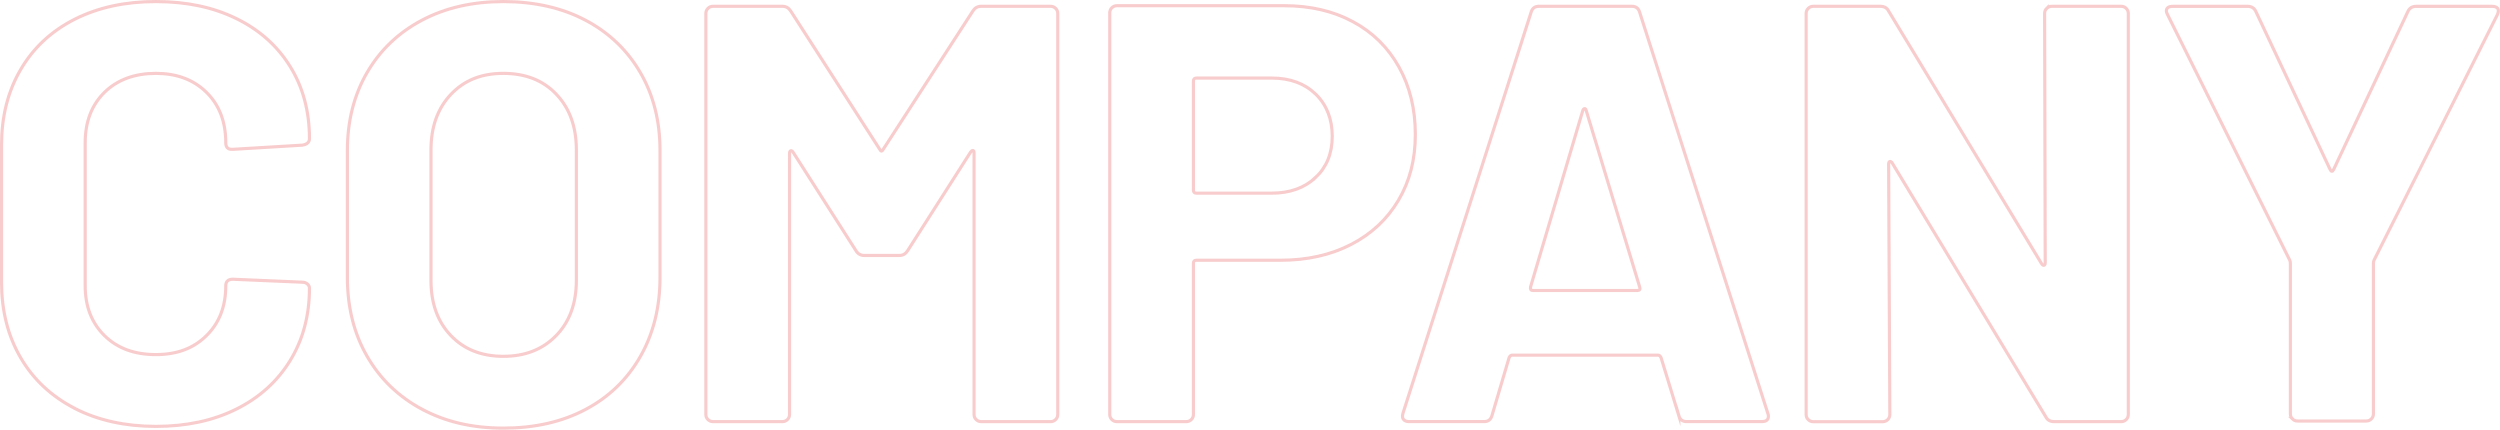 <?xml version="1.0" encoding="UTF-8"?><svg id="_レイヤー_2" xmlns="http://www.w3.org/2000/svg" viewBox="0 0 792.25 136.17"><defs><style>.cls-1{fill:none;stroke:#f8cccc;stroke-miterlimit:10;}</style></defs><g id="_背景"><path class="cls-1" d="M23.62,129.37c-7.4-3.82-13.1-9.18-17.11-16.07-4.01-6.89-6.02-14.85-6.02-23.88v-43.43c0-9.02,2-16.98,6.02-23.88,4.01-6.89,9.71-12.22,17.11-15.98C31.02,2.38,39.6.5,49.38.5s18.14,1.79,25.47,5.36,13.03,8.65,17.11,15.23c4.07,6.58,6.11,14.19,6.11,22.84,0,1.13-.75,1.82-2.26,2.07l-22,1.32h-.38c-1.25,0-1.88-.69-1.88-2.07,0-6.64-2.04-11.97-6.11-15.98-4.07-4.01-9.43-6.02-16.07-6.02s-12.19,2.01-16.26,6.02c-4.07,4.01-6.11,9.34-6.11,15.98v45.31c0,6.52,2.04,11.78,6.11,15.79,4.07,4.01,9.49,6.02,16.26,6.02s12-2,16.07-6.02c4.07-4.01,6.11-9.27,6.11-15.79,0-1.38.75-2.07,2.26-2.07l22,.94c.63,0,1.16.19,1.6.56.44.38.66.82.66,1.32,0,8.65-2.04,16.29-6.11,22.94-4.07,6.64-9.78,11.78-17.11,15.42-7.33,3.64-15.82,5.45-25.47,5.45s-18.36-1.91-25.76-5.73Z"/><path class="cls-1" d="M133.68,129.66c-7.46-4.01-13.25-9.62-17.39-16.83-4.14-7.21-6.2-15.51-6.2-24.91v-40.23c0-9.27,2.07-17.48,6.2-24.63,4.14-7.14,9.93-12.69,17.39-16.64,7.46-3.95,16.07-5.92,25.85-5.92s18.58,1.97,26.04,5.92c7.46,3.95,13.25,9.49,17.39,16.64,4.14,7.14,6.2,15.35,6.2,24.63v40.23c0,9.4-2.07,17.74-6.2,25-4.14,7.27-9.93,12.88-17.39,16.83-7.46,3.95-16.14,5.92-26.04,5.92s-18.39-2.01-25.85-6.02ZM176.26,106.34c4.26-4.39,6.39-10.21,6.39-17.48v-41.36c0-7.27-2.1-13.13-6.3-17.58-4.2-4.45-9.81-6.67-16.83-6.67s-12.44,2.23-16.64,6.67c-4.2,4.45-6.3,10.31-6.3,17.58v41.36c0,7.27,2.1,13.1,6.3,17.48,4.2,4.39,9.74,6.58,16.64,6.58s12.47-2.19,16.73-6.58Z"/><path class="cls-1" d="M310.94,2h22c.63,0,1.16.22,1.6.66.44.44.66.97.66,1.6v127.09c0,.63-.22,1.16-.66,1.6s-.97.66-1.6.66h-22c-.63,0-1.16-.22-1.6-.66-.44-.44-.66-.97-.66-1.6V48.44c0-.5-.13-.75-.38-.75s-.5.19-.75.56l-19.93,31.21c-.63,1-1.5,1.5-2.63,1.5h-11.09c-1.13,0-2.01-.5-2.63-1.5l-19.93-31.21c-.25-.38-.5-.53-.75-.47-.25.06-.38.35-.38.85v82.72c0,.63-.22,1.16-.66,1.6-.44.44-.97.66-1.6.66h-22c-.63,0-1.16-.22-1.6-.66-.44-.44-.66-.97-.66-1.6V4.26c0-.63.22-1.16.66-1.6.44-.44.97-.66,1.6-.66h22c1.13,0,2,.5,2.63,1.5l28.2,43.8c.38.75.75.75,1.13,0l28.39-43.8c.63-1,1.5-1.5,2.63-1.5Z"/><path class="cls-1" d="M428.78,6.89c6.27,3.38,11.12,8.18,14.57,14.38,3.45,6.2,5.17,13.32,5.17,21.34s-1.79,14.85-5.36,20.87c-3.57,6.02-8.59,10.69-15.04,14.01-6.46,3.32-13.88,4.98-22.28,4.98h-26.7c-.63,0-.94.31-.94.94v47.94c0,.63-.22,1.16-.66,1.6-.44.44-.97.66-1.6.66h-22c-.63,0-1.16-.22-1.6-.66-.44-.44-.66-.97-.66-1.6V4.07c0-.62.22-1.16.66-1.6s.97-.66,1.6-.66h53.02c8.27,0,15.54,1.69,21.81,5.08ZM416.93,56.24c3.51-3.32,5.26-7.68,5.26-13.07s-1.76-9.96-5.26-13.35c-3.51-3.38-8.15-5.08-13.91-5.08h-23.88c-.63,0-.94.31-.94.94v34.59c0,.63.31.94.94.94h23.88c5.76,0,10.4-1.66,13.91-4.98Z"/><path class="cls-1" d="M532.02,131.72l-5.64-18.42c-.25-.5-.56-.75-.94-.75h-46.25c-.38,0-.69.25-.94.75l-5.45,18.42c-.38,1.25-1.19,1.88-2.44,1.88h-23.88c-.75,0-1.32-.22-1.69-.66-.38-.44-.44-1.1-.19-1.97L485.21,3.88c.38-1.25,1.19-1.88,2.44-1.88h29.52c1.25,0,2.07.63,2.44,1.88l40.61,127.09c.12.25.19.56.19.94,0,1.13-.69,1.69-2.07,1.69h-23.88c-1.25,0-2.07-.63-2.44-1.88ZM485.77,92.06h33.09c.75,0,1-.38.75-1.13l-16.92-55.84c-.13-.5-.31-.72-.56-.66-.25.06-.44.28-.56.66l-16.54,55.84c-.13.75.12,1.13.75,1.13Z"/><path class="cls-1" d="M648.6,2.66c.44-.44.97-.66,1.6-.66h22c.63,0,1.16.22,1.6.66.44.44.66.97.66,1.6v127.09c0,.63-.22,1.16-.66,1.6-.44.44-.97.66-1.6.66h-21.24c-1.25,0-2.13-.5-2.63-1.5l-48.69-80.46c-.25-.38-.5-.53-.75-.47-.25.07-.38.35-.38.85l.38,79.34c0,.63-.22,1.16-.66,1.6-.44.44-.97.66-1.6.66h-22c-.63,0-1.16-.22-1.6-.66-.44-.44-.66-.97-.66-1.6V4.26c0-.63.22-1.16.66-1.6.44-.44.97-.66,1.6-.66h21.24c1.25,0,2.13.5,2.63,1.5l48.5,80.09c.25.38.5.53.75.47.25-.06.38-.34.38-.85l-.19-78.96c0-.63.22-1.16.66-1.6Z"/><path class="cls-1" d="M726.48,132.76c-.44-.44-.66-.97-.66-1.6v-47.56c0-.5-.06-.88-.19-1.13l-38.73-77.83c-.25-.5-.38-.88-.38-1.13,0-1,.69-1.5,2.07-1.5h23.69c1.25,0,2.13.56,2.63,1.69l23.5,50.01c.38.75.75.75,1.13,0l23.5-50.01c.5-1.13,1.38-1.69,2.63-1.69h24.06c.88,0,1.47.22,1.79.66.31.44.28,1.1-.09,1.97l-39.1,77.83c-.13.25-.19.63-.19,1.13v47.56c0,.63-.22,1.16-.66,1.6-.44.44-.97.66-1.6.66h-21.81c-.63,0-1.16-.22-1.6-.66Z"/></g></svg>